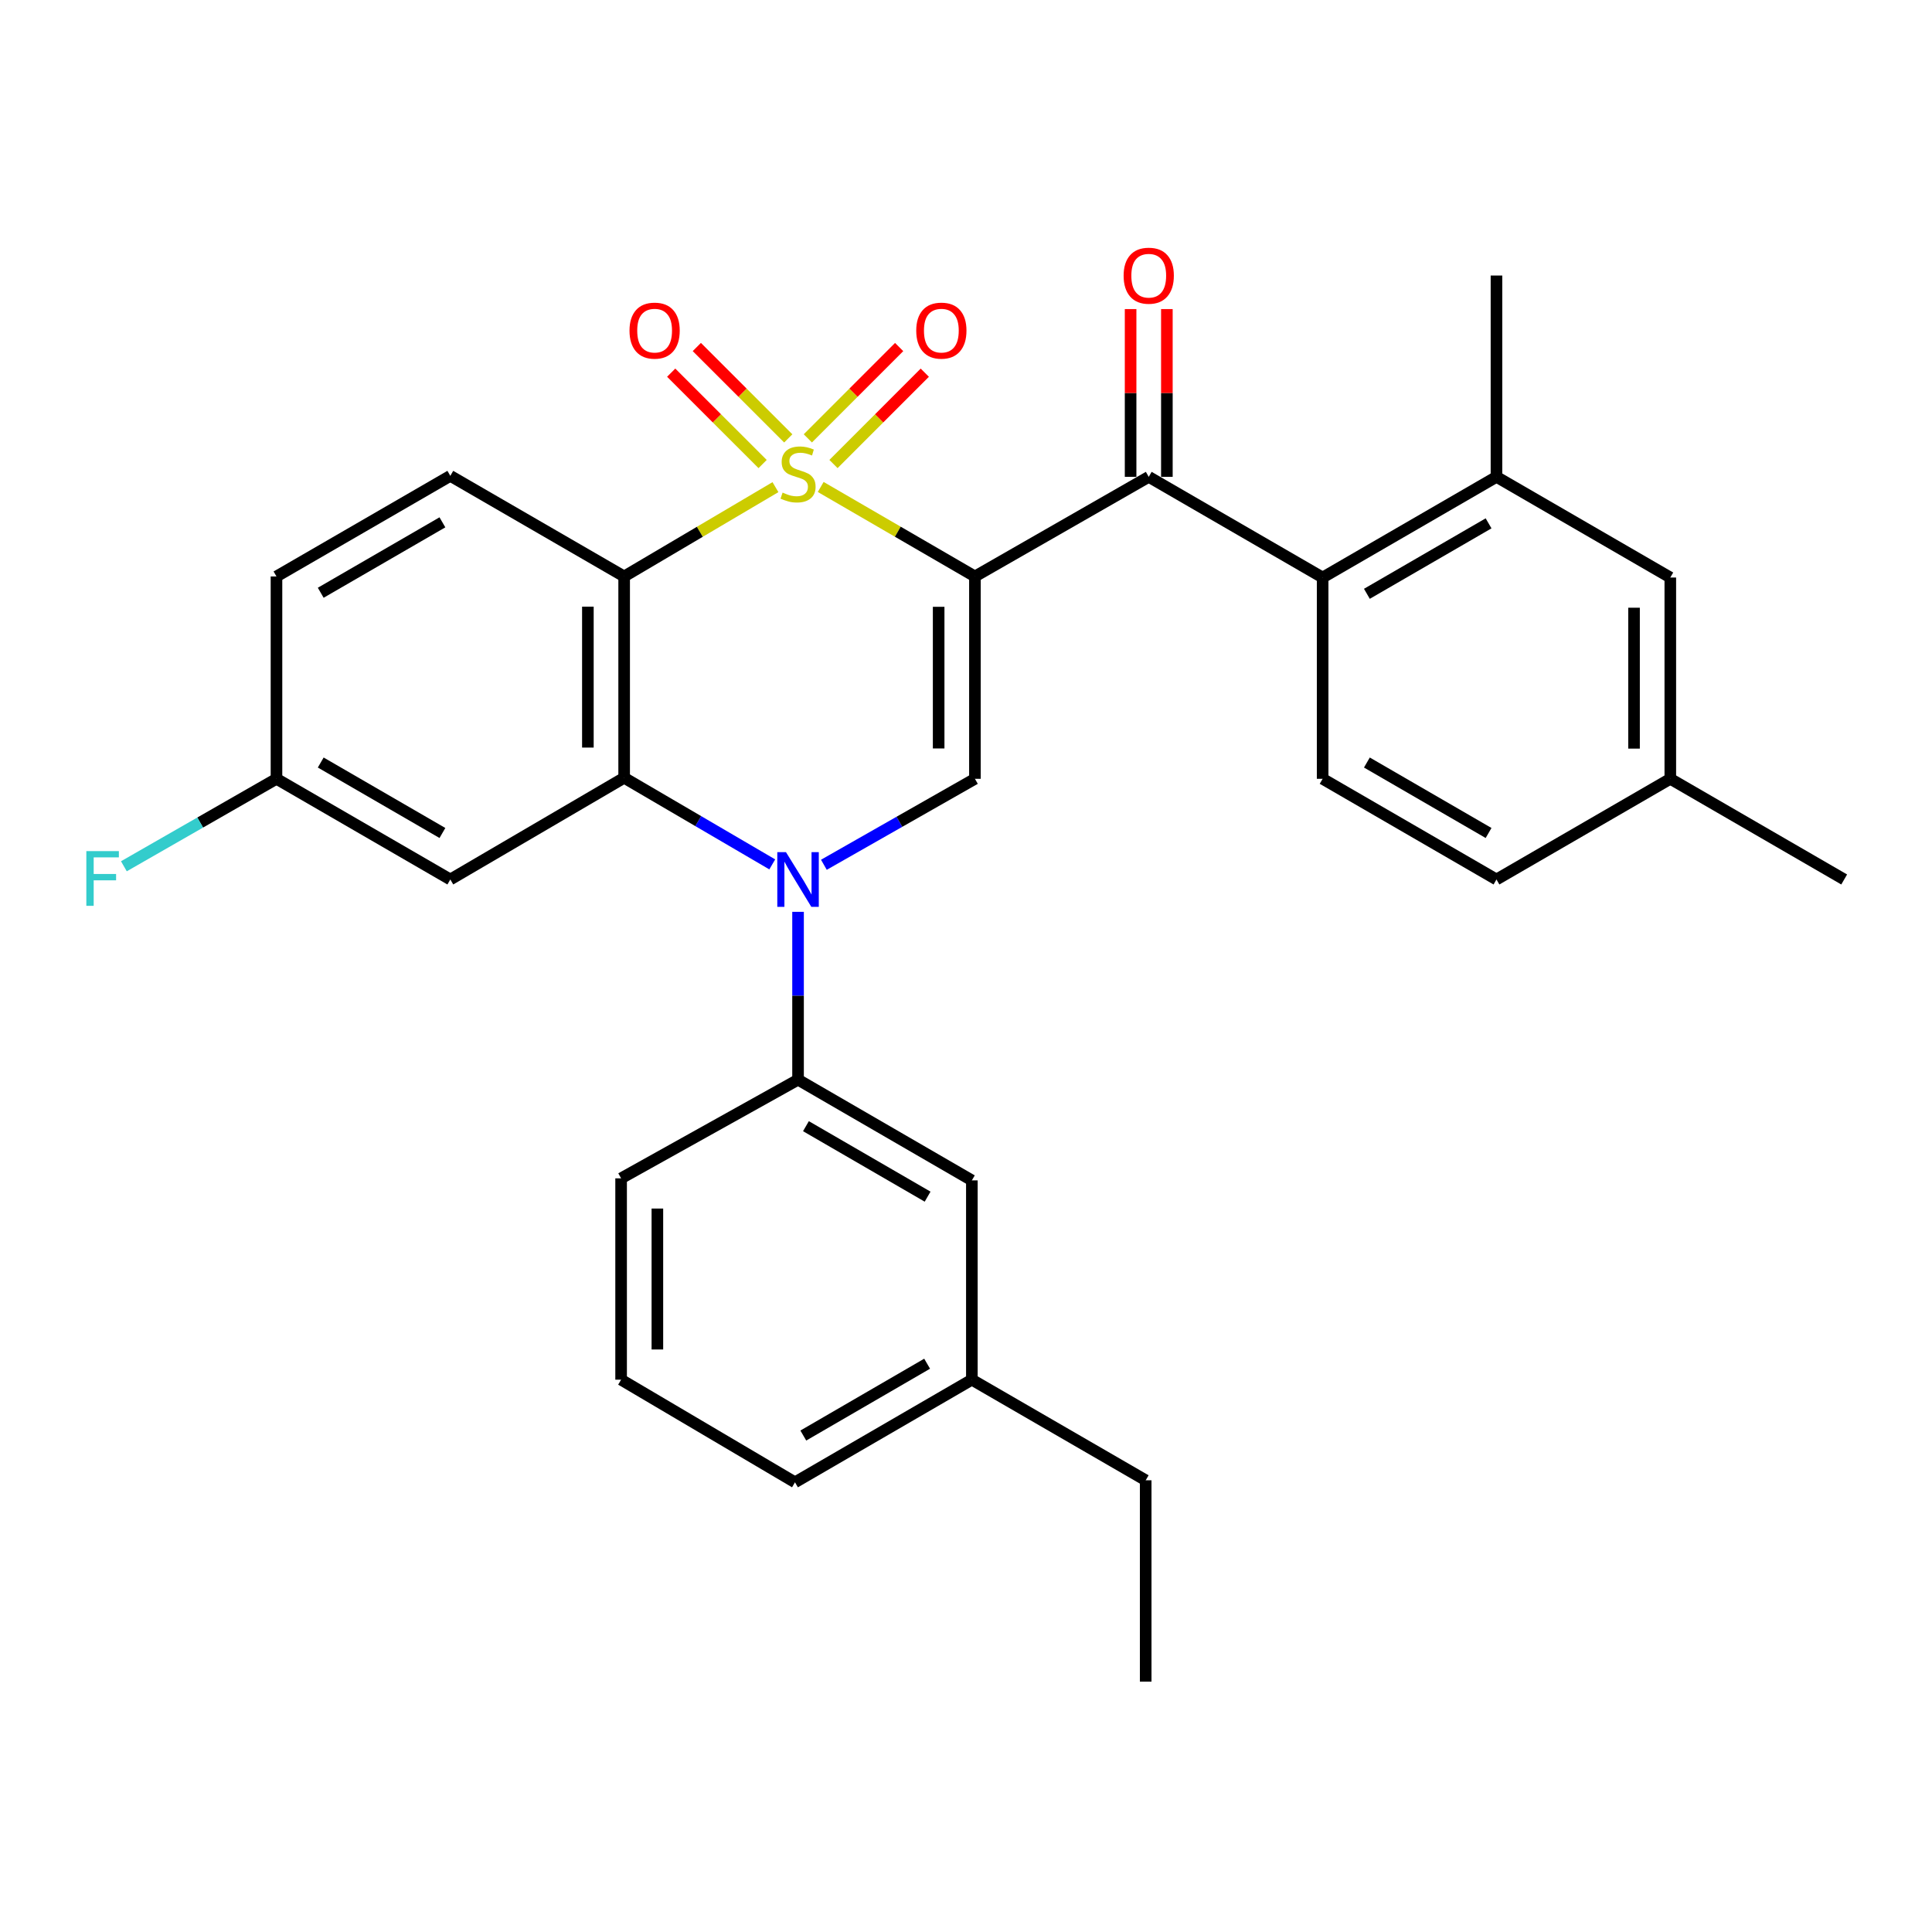 <?xml version='1.0' encoding='iso-8859-1'?>
<svg version='1.1' baseProfile='full'
              xmlns='http://www.w3.org/2000/svg'
                      xmlns:rdkit='http://www.rdkit.org/xml'
                      xmlns:xlink='http://www.w3.org/1999/xlink'
                  xml:space='preserve'
width='1000px' height='1000px' viewBox='0 0 1000 1000'>
<!-- END OF HEADER -->
<rect style='opacity:1.0;fill:#FFFFFF;stroke:none' width='1000' height='1000' x='0' y='0'> </rect>
<path class='bond-0' d='M 424.794,252.05 L 464.707,275.212' style='fill:none;fill-rule:evenodd;stroke:#CCCC00;stroke-width:6px;stroke-linecap:butt;stroke-linejoin:miter;stroke-opacity:1' />
<path class='bond-0' d='M 464.707,275.212 L 504.62,298.374' style='fill:none;fill-rule:evenodd;stroke:#000000;stroke-width:6px;stroke-linecap:butt;stroke-linejoin:miter;stroke-opacity:1' />
<path class='bond-1' d='M 401.375,252.147 L 362.217,275.261' style='fill:none;fill-rule:evenodd;stroke:#CCCC00;stroke-width:6px;stroke-linecap:butt;stroke-linejoin:miter;stroke-opacity:1' />
<path class='bond-1' d='M 362.217,275.261 L 323.06,298.374' style='fill:none;fill-rule:evenodd;stroke:#000000;stroke-width:6px;stroke-linecap:butt;stroke-linejoin:miter;stroke-opacity:1' />
<path class='bond-8' d='M 431.409,240.176 L 455.041,216.537' style='fill:none;fill-rule:evenodd;stroke:#CCCC00;stroke-width:6px;stroke-linecap:butt;stroke-linejoin:miter;stroke-opacity:1' />
<path class='bond-8' d='M 455.041,216.537 L 478.673,192.898' style='fill:none;fill-rule:evenodd;stroke:#FF0000;stroke-width:6px;stroke-linecap:butt;stroke-linejoin:miter;stroke-opacity:1' />
<path class='bond-8' d='M 418.133,226.903 L 441.764,203.264' style='fill:none;fill-rule:evenodd;stroke:#CCCC00;stroke-width:6px;stroke-linecap:butt;stroke-linejoin:miter;stroke-opacity:1' />
<path class='bond-8' d='M 441.764,203.264 L 465.396,179.625' style='fill:none;fill-rule:evenodd;stroke:#FF0000;stroke-width:6px;stroke-linecap:butt;stroke-linejoin:miter;stroke-opacity:1' />
<path class='bond-9' d='M 408,226.909 L 384.337,203.26' style='fill:none;fill-rule:evenodd;stroke:#CCCC00;stroke-width:6px;stroke-linecap:butt;stroke-linejoin:miter;stroke-opacity:1' />
<path class='bond-9' d='M 384.337,203.26 L 360.675,179.611' style='fill:none;fill-rule:evenodd;stroke:#FF0000;stroke-width:6px;stroke-linecap:butt;stroke-linejoin:miter;stroke-opacity:1' />
<path class='bond-9' d='M 394.728,240.187 L 371.066,216.538' style='fill:none;fill-rule:evenodd;stroke:#CCCC00;stroke-width:6px;stroke-linecap:butt;stroke-linejoin:miter;stroke-opacity:1' />
<path class='bond-9' d='M 371.066,216.538 L 347.404,192.89' style='fill:none;fill-rule:evenodd;stroke:#FF0000;stroke-width:6px;stroke-linecap:butt;stroke-linejoin:miter;stroke-opacity:1' />
<path class='bond-4' d='M 504.62,298.374 L 504.62,403.109' style='fill:none;fill-rule:evenodd;stroke:#000000;stroke-width:6px;stroke-linecap:butt;stroke-linejoin:miter;stroke-opacity:1' />
<path class='bond-4' d='M 485.846,314.084 L 485.846,387.399' style='fill:none;fill-rule:evenodd;stroke:#000000;stroke-width:6px;stroke-linecap:butt;stroke-linejoin:miter;stroke-opacity:1' />
<path class='bond-5' d='M 504.62,298.374 L 594.586,246.82' style='fill:none;fill-rule:evenodd;stroke:#000000;stroke-width:6px;stroke-linecap:butt;stroke-linejoin:miter;stroke-opacity:1' />
<path class='bond-3' d='M 323.06,298.374 L 323.06,402.577' style='fill:none;fill-rule:evenodd;stroke:#000000;stroke-width:6px;stroke-linecap:butt;stroke-linejoin:miter;stroke-opacity:1' />
<path class='bond-3' d='M 304.286,314.004 L 304.286,386.946' style='fill:none;fill-rule:evenodd;stroke:#000000;stroke-width:6px;stroke-linecap:butt;stroke-linejoin:miter;stroke-opacity:1' />
<path class='bond-12' d='M 323.06,298.374 L 233.083,246.299' style='fill:none;fill-rule:evenodd;stroke:#000000;stroke-width:6px;stroke-linecap:butt;stroke-linejoin:miter;stroke-opacity:1' />
<path class='bond-2' d='M 399.721,447.41 L 361.391,424.993' style='fill:none;fill-rule:evenodd;stroke:#0000FF;stroke-width:6px;stroke-linecap:butt;stroke-linejoin:miter;stroke-opacity:1' />
<path class='bond-2' d='M 361.391,424.993 L 323.06,402.577' style='fill:none;fill-rule:evenodd;stroke:#000000;stroke-width:6px;stroke-linecap:butt;stroke-linejoin:miter;stroke-opacity:1' />
<path class='bond-7' d='M 413.068,471.966 L 413.068,515.405' style='fill:none;fill-rule:evenodd;stroke:#0000FF;stroke-width:6px;stroke-linecap:butt;stroke-linejoin:miter;stroke-opacity:1' />
<path class='bond-7' d='M 413.068,515.405 L 413.068,558.845' style='fill:none;fill-rule:evenodd;stroke:#000000;stroke-width:6px;stroke-linecap:butt;stroke-linejoin:miter;stroke-opacity:1' />
<path class='bond-30' d='M 426.441,447.604 L 465.531,425.356' style='fill:none;fill-rule:evenodd;stroke:#0000FF;stroke-width:6px;stroke-linecap:butt;stroke-linejoin:miter;stroke-opacity:1' />
<path class='bond-30' d='M 465.531,425.356 L 504.62,403.109' style='fill:none;fill-rule:evenodd;stroke:#000000;stroke-width:6px;stroke-linecap:butt;stroke-linejoin:miter;stroke-opacity:1' />
<path class='bond-11' d='M 323.06,402.577 L 233.083,455.215' style='fill:none;fill-rule:evenodd;stroke:#000000;stroke-width:6px;stroke-linecap:butt;stroke-linejoin:miter;stroke-opacity:1' />
<path class='bond-6' d='M 594.586,246.82 L 684.594,298.927' style='fill:none;fill-rule:evenodd;stroke:#000000;stroke-width:6px;stroke-linecap:butt;stroke-linejoin:miter;stroke-opacity:1' />
<path class='bond-14' d='M 603.973,246.82 L 603.973,203.401' style='fill:none;fill-rule:evenodd;stroke:#000000;stroke-width:6px;stroke-linecap:butt;stroke-linejoin:miter;stroke-opacity:1' />
<path class='bond-14' d='M 603.973,203.401 L 603.973,159.982' style='fill:none;fill-rule:evenodd;stroke:#FF0000;stroke-width:6px;stroke-linecap:butt;stroke-linejoin:miter;stroke-opacity:1' />
<path class='bond-14' d='M 585.199,246.82 L 585.199,203.401' style='fill:none;fill-rule:evenodd;stroke:#000000;stroke-width:6px;stroke-linecap:butt;stroke-linejoin:miter;stroke-opacity:1' />
<path class='bond-14' d='M 585.199,203.401 L 585.199,159.982' style='fill:none;fill-rule:evenodd;stroke:#FF0000;stroke-width:6px;stroke-linecap:butt;stroke-linejoin:miter;stroke-opacity:1' />
<path class='bond-10' d='M 684.594,298.927 L 774.571,246.82' style='fill:none;fill-rule:evenodd;stroke:#000000;stroke-width:6px;stroke-linecap:butt;stroke-linejoin:miter;stroke-opacity:1' />
<path class='bond-10' d='M 707.499,307.357 L 770.483,270.882' style='fill:none;fill-rule:evenodd;stroke:#000000;stroke-width:6px;stroke-linecap:butt;stroke-linejoin:miter;stroke-opacity:1' />
<path class='bond-13' d='M 684.594,298.927 L 684.594,403.109' style='fill:none;fill-rule:evenodd;stroke:#000000;stroke-width:6px;stroke-linecap:butt;stroke-linejoin:miter;stroke-opacity:1' />
<path class='bond-15' d='M 413.068,558.845 L 503.034,610.962' style='fill:none;fill-rule:evenodd;stroke:#000000;stroke-width:6px;stroke-linecap:butt;stroke-linejoin:miter;stroke-opacity:1' />
<path class='bond-15' d='M 417.153,582.907 L 480.129,619.389' style='fill:none;fill-rule:evenodd;stroke:#000000;stroke-width:6px;stroke-linecap:butt;stroke-linejoin:miter;stroke-opacity:1' />
<path class='bond-23' d='M 413.068,558.845 L 321.485,609.908' style='fill:none;fill-rule:evenodd;stroke:#000000;stroke-width:6px;stroke-linecap:butt;stroke-linejoin:miter;stroke-opacity:1' />
<path class='bond-16' d='M 774.571,246.82 L 864.548,298.927' style='fill:none;fill-rule:evenodd;stroke:#000000;stroke-width:6px;stroke-linecap:butt;stroke-linejoin:miter;stroke-opacity:1' />
<path class='bond-24' d='M 774.571,246.82 L 774.571,142.617' style='fill:none;fill-rule:evenodd;stroke:#000000;stroke-width:6px;stroke-linecap:butt;stroke-linejoin:miter;stroke-opacity:1' />
<path class='bond-31' d='M 233.083,455.215 L 143.106,403.109' style='fill:none;fill-rule:evenodd;stroke:#000000;stroke-width:6px;stroke-linecap:butt;stroke-linejoin:miter;stroke-opacity:1' />
<path class='bond-31' d='M 228.995,431.154 L 166.011,394.679' style='fill:none;fill-rule:evenodd;stroke:#000000;stroke-width:6px;stroke-linecap:butt;stroke-linejoin:miter;stroke-opacity:1' />
<path class='bond-18' d='M 233.083,246.299 L 143.106,298.374' style='fill:none;fill-rule:evenodd;stroke:#000000;stroke-width:6px;stroke-linecap:butt;stroke-linejoin:miter;stroke-opacity:1' />
<path class='bond-18' d='M 228.99,270.358 L 166.007,306.811' style='fill:none;fill-rule:evenodd;stroke:#000000;stroke-width:6px;stroke-linecap:butt;stroke-linejoin:miter;stroke-opacity:1' />
<path class='bond-19' d='M 684.594,403.109 L 774.571,455.215' style='fill:none;fill-rule:evenodd;stroke:#000000;stroke-width:6px;stroke-linecap:butt;stroke-linejoin:miter;stroke-opacity:1' />
<path class='bond-19' d='M 707.499,394.679 L 770.483,431.154' style='fill:none;fill-rule:evenodd;stroke:#000000;stroke-width:6px;stroke-linecap:butt;stroke-linejoin:miter;stroke-opacity:1' />
<path class='bond-21' d='M 503.034,610.962 L 503.034,714.122' style='fill:none;fill-rule:evenodd;stroke:#000000;stroke-width:6px;stroke-linecap:butt;stroke-linejoin:miter;stroke-opacity:1' />
<path class='bond-32' d='M 864.548,298.927 L 864.548,403.109' style='fill:none;fill-rule:evenodd;stroke:#000000;stroke-width:6px;stroke-linecap:butt;stroke-linejoin:miter;stroke-opacity:1' />
<path class='bond-32' d='M 845.774,314.554 L 845.774,387.482' style='fill:none;fill-rule:evenodd;stroke:#000000;stroke-width:6px;stroke-linecap:butt;stroke-linejoin:miter;stroke-opacity:1' />
<path class='bond-17' d='M 143.106,403.109 L 143.106,298.374' style='fill:none;fill-rule:evenodd;stroke:#000000;stroke-width:6px;stroke-linecap:butt;stroke-linejoin:miter;stroke-opacity:1' />
<path class='bond-22' d='M 143.106,403.109 L 103.614,425.745' style='fill:none;fill-rule:evenodd;stroke:#000000;stroke-width:6px;stroke-linecap:butt;stroke-linejoin:miter;stroke-opacity:1' />
<path class='bond-22' d='M 103.614,425.745 L 64.122,448.381' style='fill:none;fill-rule:evenodd;stroke:#33CCCC;stroke-width:6px;stroke-linecap:butt;stroke-linejoin:miter;stroke-opacity:1' />
<path class='bond-20' d='M 774.571,455.215 L 864.548,403.109' style='fill:none;fill-rule:evenodd;stroke:#000000;stroke-width:6px;stroke-linecap:butt;stroke-linejoin:miter;stroke-opacity:1' />
<path class='bond-28' d='M 864.548,403.109 L 954.545,455.215' style='fill:none;fill-rule:evenodd;stroke:#000000;stroke-width:6px;stroke-linecap:butt;stroke-linejoin:miter;stroke-opacity:1' />
<path class='bond-27' d='M 503.034,714.122 L 593.011,766.197' style='fill:none;fill-rule:evenodd;stroke:#000000;stroke-width:6px;stroke-linecap:butt;stroke-linejoin:miter;stroke-opacity:1' />
<path class='bond-33' d='M 503.034,714.122 L 411.483,767.24' style='fill:none;fill-rule:evenodd;stroke:#000000;stroke-width:6px;stroke-linecap:butt;stroke-linejoin:miter;stroke-opacity:1' />
<path class='bond-33' d='M 479.88,705.851 L 415.794,743.034' style='fill:none;fill-rule:evenodd;stroke:#000000;stroke-width:6px;stroke-linecap:butt;stroke-linejoin:miter;stroke-opacity:1' />
<path class='bond-25' d='M 321.485,609.908 L 321.485,714.122' style='fill:none;fill-rule:evenodd;stroke:#000000;stroke-width:6px;stroke-linecap:butt;stroke-linejoin:miter;stroke-opacity:1' />
<path class='bond-25' d='M 340.258,625.54 L 340.258,698.49' style='fill:none;fill-rule:evenodd;stroke:#000000;stroke-width:6px;stroke-linecap:butt;stroke-linejoin:miter;stroke-opacity:1' />
<path class='bond-26' d='M 321.485,714.122 L 411.483,767.24' style='fill:none;fill-rule:evenodd;stroke:#000000;stroke-width:6px;stroke-linecap:butt;stroke-linejoin:miter;stroke-opacity:1' />
<path class='bond-29' d='M 593.011,766.197 L 593.011,870.4' style='fill:none;fill-rule:evenodd;stroke:#000000;stroke-width:6px;stroke-linecap:butt;stroke-linejoin:miter;stroke-opacity:1' />
<path  class='atom-0' d='M 405.068 254.965
Q 405.388 255.085, 406.708 255.645
Q 408.028 256.205, 409.468 256.565
Q 410.948 256.885, 412.388 256.885
Q 415.068 256.885, 416.628 255.605
Q 418.188 254.285, 418.188 252.005
Q 418.188 250.445, 417.388 249.485
Q 416.628 248.525, 415.428 248.005
Q 414.228 247.485, 412.228 246.885
Q 409.708 246.125, 408.188 245.405
Q 406.708 244.685, 405.628 243.165
Q 404.588 241.645, 404.588 239.085
Q 404.588 235.525, 406.988 233.325
Q 409.428 231.125, 414.228 231.125
Q 417.508 231.125, 421.228 232.685
L 420.308 235.765
Q 416.908 234.365, 414.348 234.365
Q 411.588 234.365, 410.068 235.525
Q 408.548 236.645, 408.588 238.605
Q 408.588 240.125, 409.348 241.045
Q 410.148 241.965, 411.268 242.485
Q 412.428 243.005, 414.348 243.605
Q 416.908 244.405, 418.428 245.205
Q 419.948 246.005, 421.028 247.645
Q 422.148 249.245, 422.148 252.005
Q 422.148 255.925, 419.508 258.045
Q 416.908 260.125, 412.548 260.125
Q 410.028 260.125, 408.108 259.565
Q 406.228 259.045, 403.988 258.125
L 405.068 254.965
' fill='#CCCC00'/>
<path  class='atom-3' d='M 406.808 441.055
L 416.088 456.055
Q 417.008 457.535, 418.488 460.215
Q 419.968 462.895, 420.048 463.055
L 420.048 441.055
L 423.808 441.055
L 423.808 469.375
L 419.928 469.375
L 409.968 452.975
Q 408.808 451.055, 407.568 448.855
Q 406.368 446.655, 406.008 445.975
L 406.008 469.375
L 402.328 469.375
L 402.328 441.055
L 406.808 441.055
' fill='#0000FF'/>
<path  class='atom-9' d='M 474.244 171.129
Q 474.244 164.329, 477.604 160.529
Q 480.964 156.729, 487.244 156.729
Q 493.524 156.729, 496.884 160.529
Q 500.244 164.329, 500.244 171.129
Q 500.244 178.009, 496.844 181.929
Q 493.444 185.809, 487.244 185.809
Q 481.004 185.809, 477.604 181.929
Q 474.244 178.049, 474.244 171.129
M 487.244 182.609
Q 491.564 182.609, 493.884 179.729
Q 496.244 176.809, 496.244 171.129
Q 496.244 165.569, 493.884 162.769
Q 491.564 159.929, 487.244 159.929
Q 482.924 159.929, 480.564 162.729
Q 478.244 165.529, 478.244 171.129
Q 478.244 176.849, 480.564 179.729
Q 482.924 182.609, 487.244 182.609
' fill='#FF0000'/>
<path  class='atom-10' d='M 325.83 171.129
Q 325.83 164.329, 329.19 160.529
Q 332.55 156.729, 338.83 156.729
Q 345.11 156.729, 348.47 160.529
Q 351.83 164.329, 351.83 171.129
Q 351.83 178.009, 348.43 181.929
Q 345.03 185.809, 338.83 185.809
Q 332.59 185.809, 329.19 181.929
Q 325.83 178.049, 325.83 171.129
M 338.83 182.609
Q 343.15 182.609, 345.47 179.729
Q 347.83 176.809, 347.83 171.129
Q 347.83 165.569, 345.47 162.769
Q 343.15 159.929, 338.83 159.929
Q 334.51 159.929, 332.15 162.729
Q 329.83 165.529, 329.83 171.129
Q 329.83 176.849, 332.15 179.729
Q 334.51 182.609, 338.83 182.609
' fill='#FF0000'/>
<path  class='atom-15' d='M 581.586 142.697
Q 581.586 135.897, 584.946 132.097
Q 588.306 128.297, 594.586 128.297
Q 600.866 128.297, 604.226 132.097
Q 607.586 135.897, 607.586 142.697
Q 607.586 149.577, 604.186 153.497
Q 600.786 157.377, 594.586 157.377
Q 588.346 157.377, 584.946 153.497
Q 581.586 149.617, 581.586 142.697
M 594.586 154.177
Q 598.906 154.177, 601.226 151.297
Q 603.586 148.377, 603.586 142.697
Q 603.586 137.137, 601.226 134.337
Q 598.906 131.497, 594.586 131.497
Q 590.266 131.497, 587.906 134.297
Q 585.586 137.097, 585.586 142.697
Q 585.586 148.417, 587.906 151.297
Q 590.266 154.177, 594.586 154.177
' fill='#FF0000'/>
<path  class='atom-23' d='M 44.689 440.534
L 61.529 440.534
L 61.529 443.774
L 48.489 443.774
L 48.489 452.374
L 60.089 452.374
L 60.089 455.654
L 48.489 455.654
L 48.489 468.854
L 44.689 468.854
L 44.689 440.534
' fill='#33CCCC'/>
</svg>
